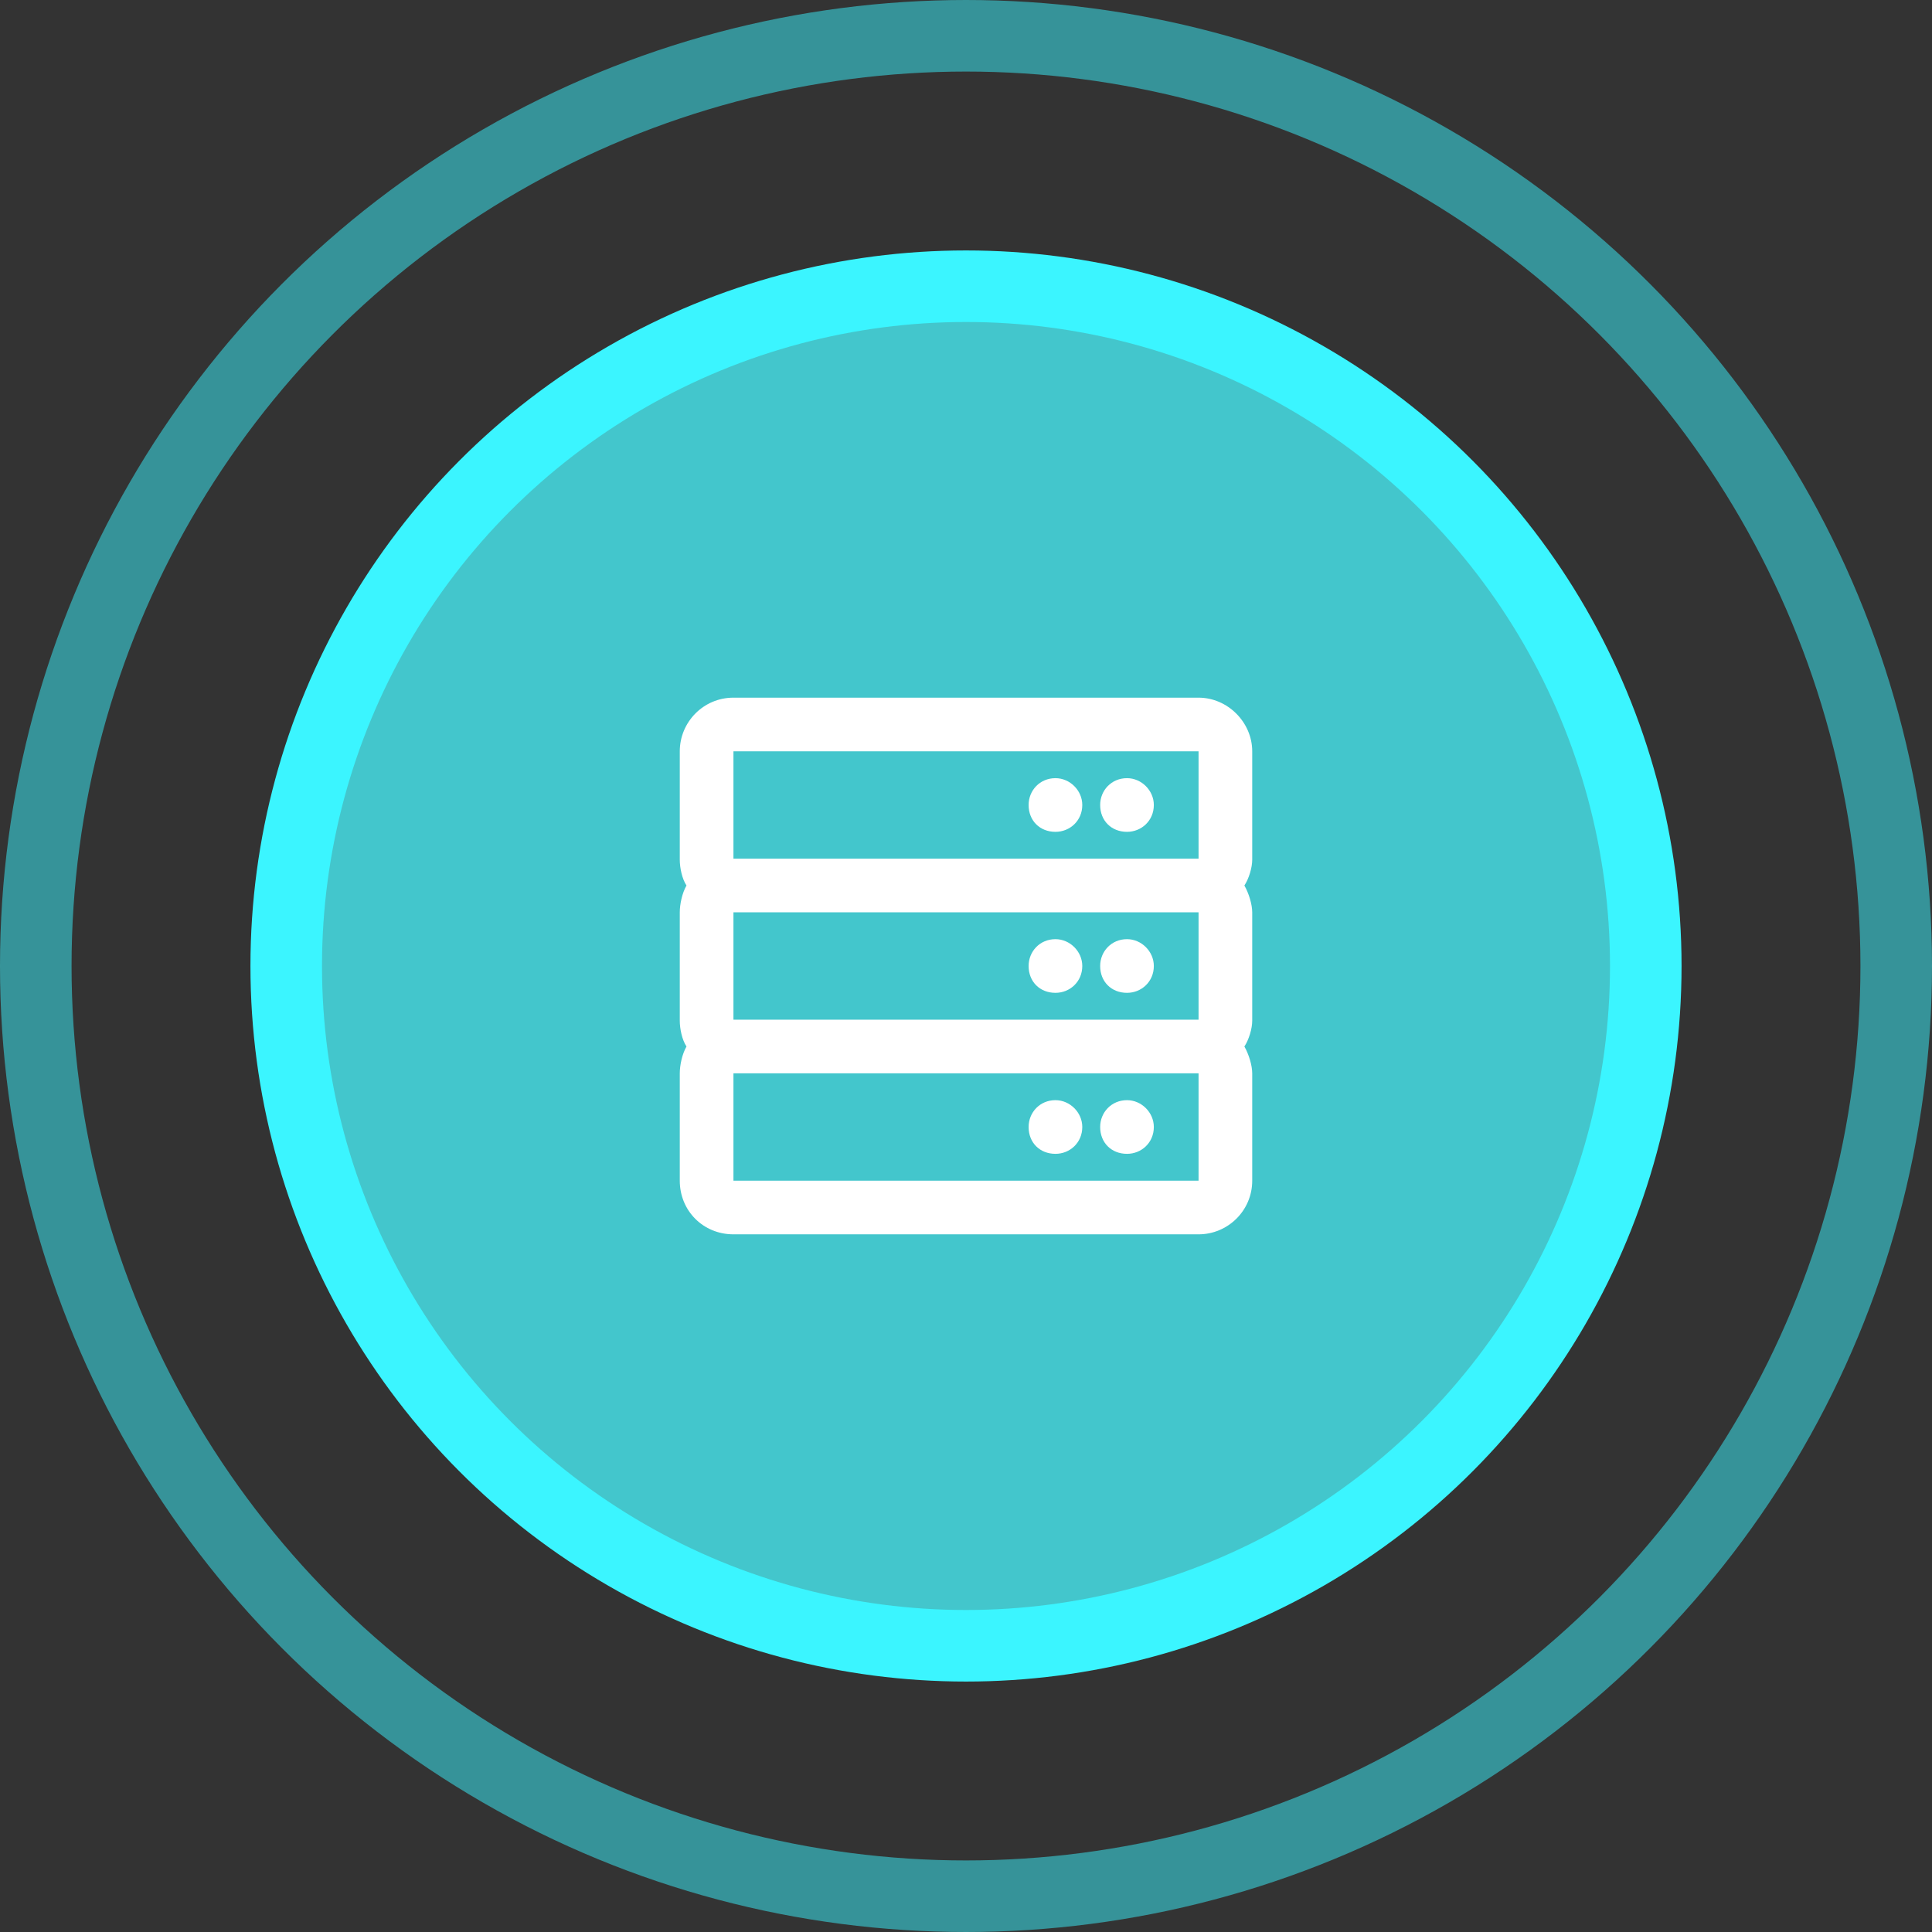 <?xml version="1.0" encoding="UTF-8"?>
<svg xmlns="http://www.w3.org/2000/svg" width="108" height="108" viewBox="0 0 108 108" fill="none">
  <rect x="0" y="0" width="108" height="108" fill="#333333" stroke="none"/>
  <g clip-path="url(#clip0_1747_1812)">
    <circle cx="54" cy="54" r="38" fill="#43C6CC" stroke="#3BF5FF" stroke-width="4"></circle>
    <path d="M64.5 63C64.5 62.188 63.812 61.5 63 61.5C62.125 61.5 61.5 62.188 61.5 63C61.5 63.875 62.125 64.5 63 64.5C63.812 64.5 64.5 63.875 64.5 63ZM59 61.5C58.125 61.5 57.5 62.188 57.5 63C57.5 63.875 58.125 64.5 59 64.5C59.812 64.5 60.5 63.875 60.5 63C60.5 62.188 59.812 61.5 59 61.5ZM63 52.5C62.125 52.5 61.5 53.188 61.5 54C61.5 54.875 62.125 55.5 63 55.5C63.812 55.5 64.5 54.875 64.5 54C64.5 53.188 63.812 52.5 63 52.5ZM59 52.5C58.125 52.5 57.5 53.188 57.5 54C57.5 54.875 58.125 55.5 59 55.5C59.812 55.5 60.5 54.875 60.5 54C60.5 53.188 59.812 52.5 59 52.5ZM70 48V42C70 40.375 68.625 39 67 39H41C39.312 39 38 40.375 38 42V48V48.062C38 48.5 38.125 49.125 38.375 49.5C38.125 49.938 38 50.562 38 51V57V57.062C38 57.5 38.125 58.125 38.375 58.5C38.125 58.938 38 59.562 38 60V66C38 67.688 39.312 69 41 69H67C68.625 69 70 67.688 70 66V60C70 59.562 69.812 58.938 69.562 58.5C69.812 58.125 70 57.5 70 57.062V57V51C70 50.562 69.812 49.938 69.562 49.5C69.812 49.125 70 48.5 70 48.062V48ZM41 48V42H67V48H41ZM67 51V57H41V51H67ZM67 60V66H41V60H67ZM63 46.5C63.812 46.5 64.5 45.875 64.5 45C64.5 44.188 63.812 43.5 63 43.5C62.125 43.5 61.5 44.188 61.5 45C61.5 45.875 62.125 46.5 63 46.5ZM59 46.5C59.812 46.5 60.5 45.875 60.5 45C60.5 44.188 59.812 43.5 59 43.5C58.125 43.5 57.5 44.188 57.5 45C57.5 45.875 58.125 46.5 59 46.5Z" fill="white"></path>
    <circle opacity="0.5" cx="54" cy="54" r="52" stroke="#3BF5FF" stroke-width="4"></circle>
  </g>
  <defs>
    <clipPath id="clip0_1747_1812">
      <rect width="108" height="108" fill="white"></rect>
    </clipPath>
  </defs>
</svg>

